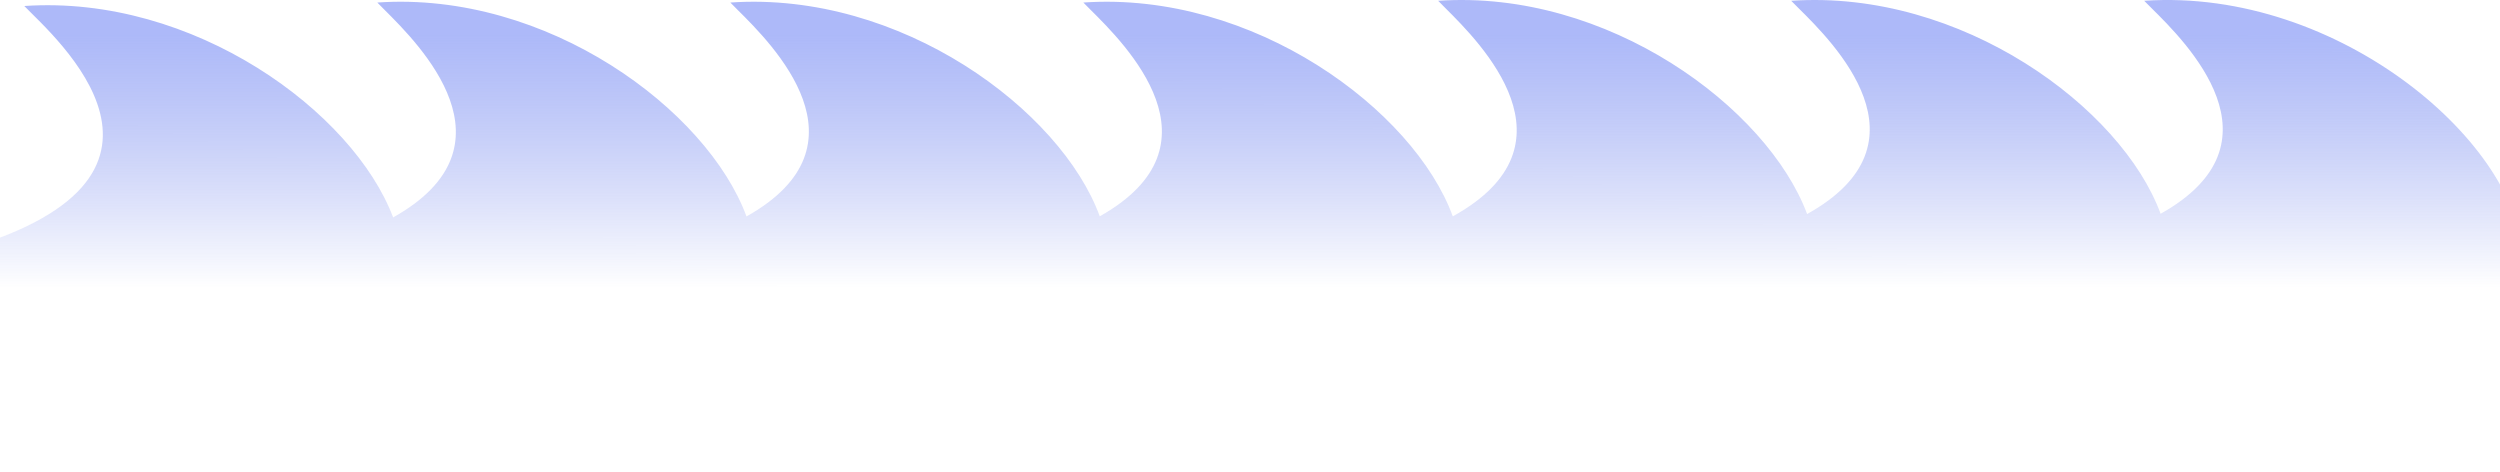 <?xml version="1.0" encoding="UTF-8"?> <svg xmlns="http://www.w3.org/2000/svg" width="1440" height="272" viewBox="0 0 1440 272" fill="none"><path fill-rule="evenodd" clip-rule="evenodd" d="M900.859 271C940.976 271 977.3 257.603 1003.62 235.937C1029.74 256.417 1065.17 269 1104.2 269C1143.76 269 1179.64 256.064 1205.87 235.075C1232.09 256.064 1267.97 269 1307.54 269C1387.87 269 1453 215.67 1453 149.884C1453 84.098 1347.68 -7.23 1235.06 0.455C1236.1 1.55 1237.53 2.959 1239.23 4.647C1259.19 24.36 1317.72 82.178 1244.51 123.143C1222.09 61.979 1129.67 -6.229 1031.73 0.455C1032.76 1.549 1034.19 2.958 1035.9 4.646L1035.9 4.647C1055.88 24.385 1114.53 82.325 1040.9 123.299C1017.99 61.877 925.929 -6.247 828.387 0.458C829.423 1.56 830.848 2.979 832.555 4.678L832.558 4.681L832.559 4.682C852.606 24.633 911.585 83.332 836.808 124.633C814.406 63.234 721.968 -5.253 624.007 1.457C625.042 2.555 626.467 3.968 628.175 5.661L628.177 5.663L628.178 5.664C648.132 25.45 706.659 83.483 633.458 124.601C611.035 63.209 518.613 -5.252 420.669 1.457C421.704 2.554 423.128 3.966 424.835 5.659L424.836 5.66L424.837 5.661L424.839 5.663L424.84 5.664C444.807 25.463 503.395 83.556 429.981 124.679C407.318 63.158 315.074 -5.261 217.331 1.458C218.367 2.561 219.793 3.981 221.502 5.682C241.487 25.571 300.16 83.965 226.448 125.246C203.456 64.314 111.458 -3.196 13.993 3.455C15.029 4.549 16.454 5.957 18.162 7.645L18.162 7.645L18.163 7.646L18.164 7.646L18.164 7.647L18.165 7.647C43.115 32.296 128.375 116.523 -59 152.884C-59 218.67 6.127 272 86.465 272C126.111 272 162.052 259.012 188.291 237.949C214.501 259.02 250.315 272 289.803 272C329.643 272 365.743 258.787 392.014 237.383C418.19 258.194 453.846 271 493.141 271C532.708 271 568.585 258.016 594.81 236.949C621.034 258.016 656.911 271 696.479 271C736.348 271 772.471 257.817 798.747 236.464C825.01 257.82 861.069 271 900.859 271Z" fill="url(#paint0_linear_52_217)"></path><defs><linearGradient id="paint0_linear_52_217" x1="633" y1="236" x2="632.965" y2="20" gradientUnits="userSpaceOnUse"><stop offset="0.325" stop-color="#4E66E4" stop-opacity="0"></stop><stop offset="1" stop-color="#7A8EF5" stop-opacity="0.62"></stop></linearGradient></defs></svg> 